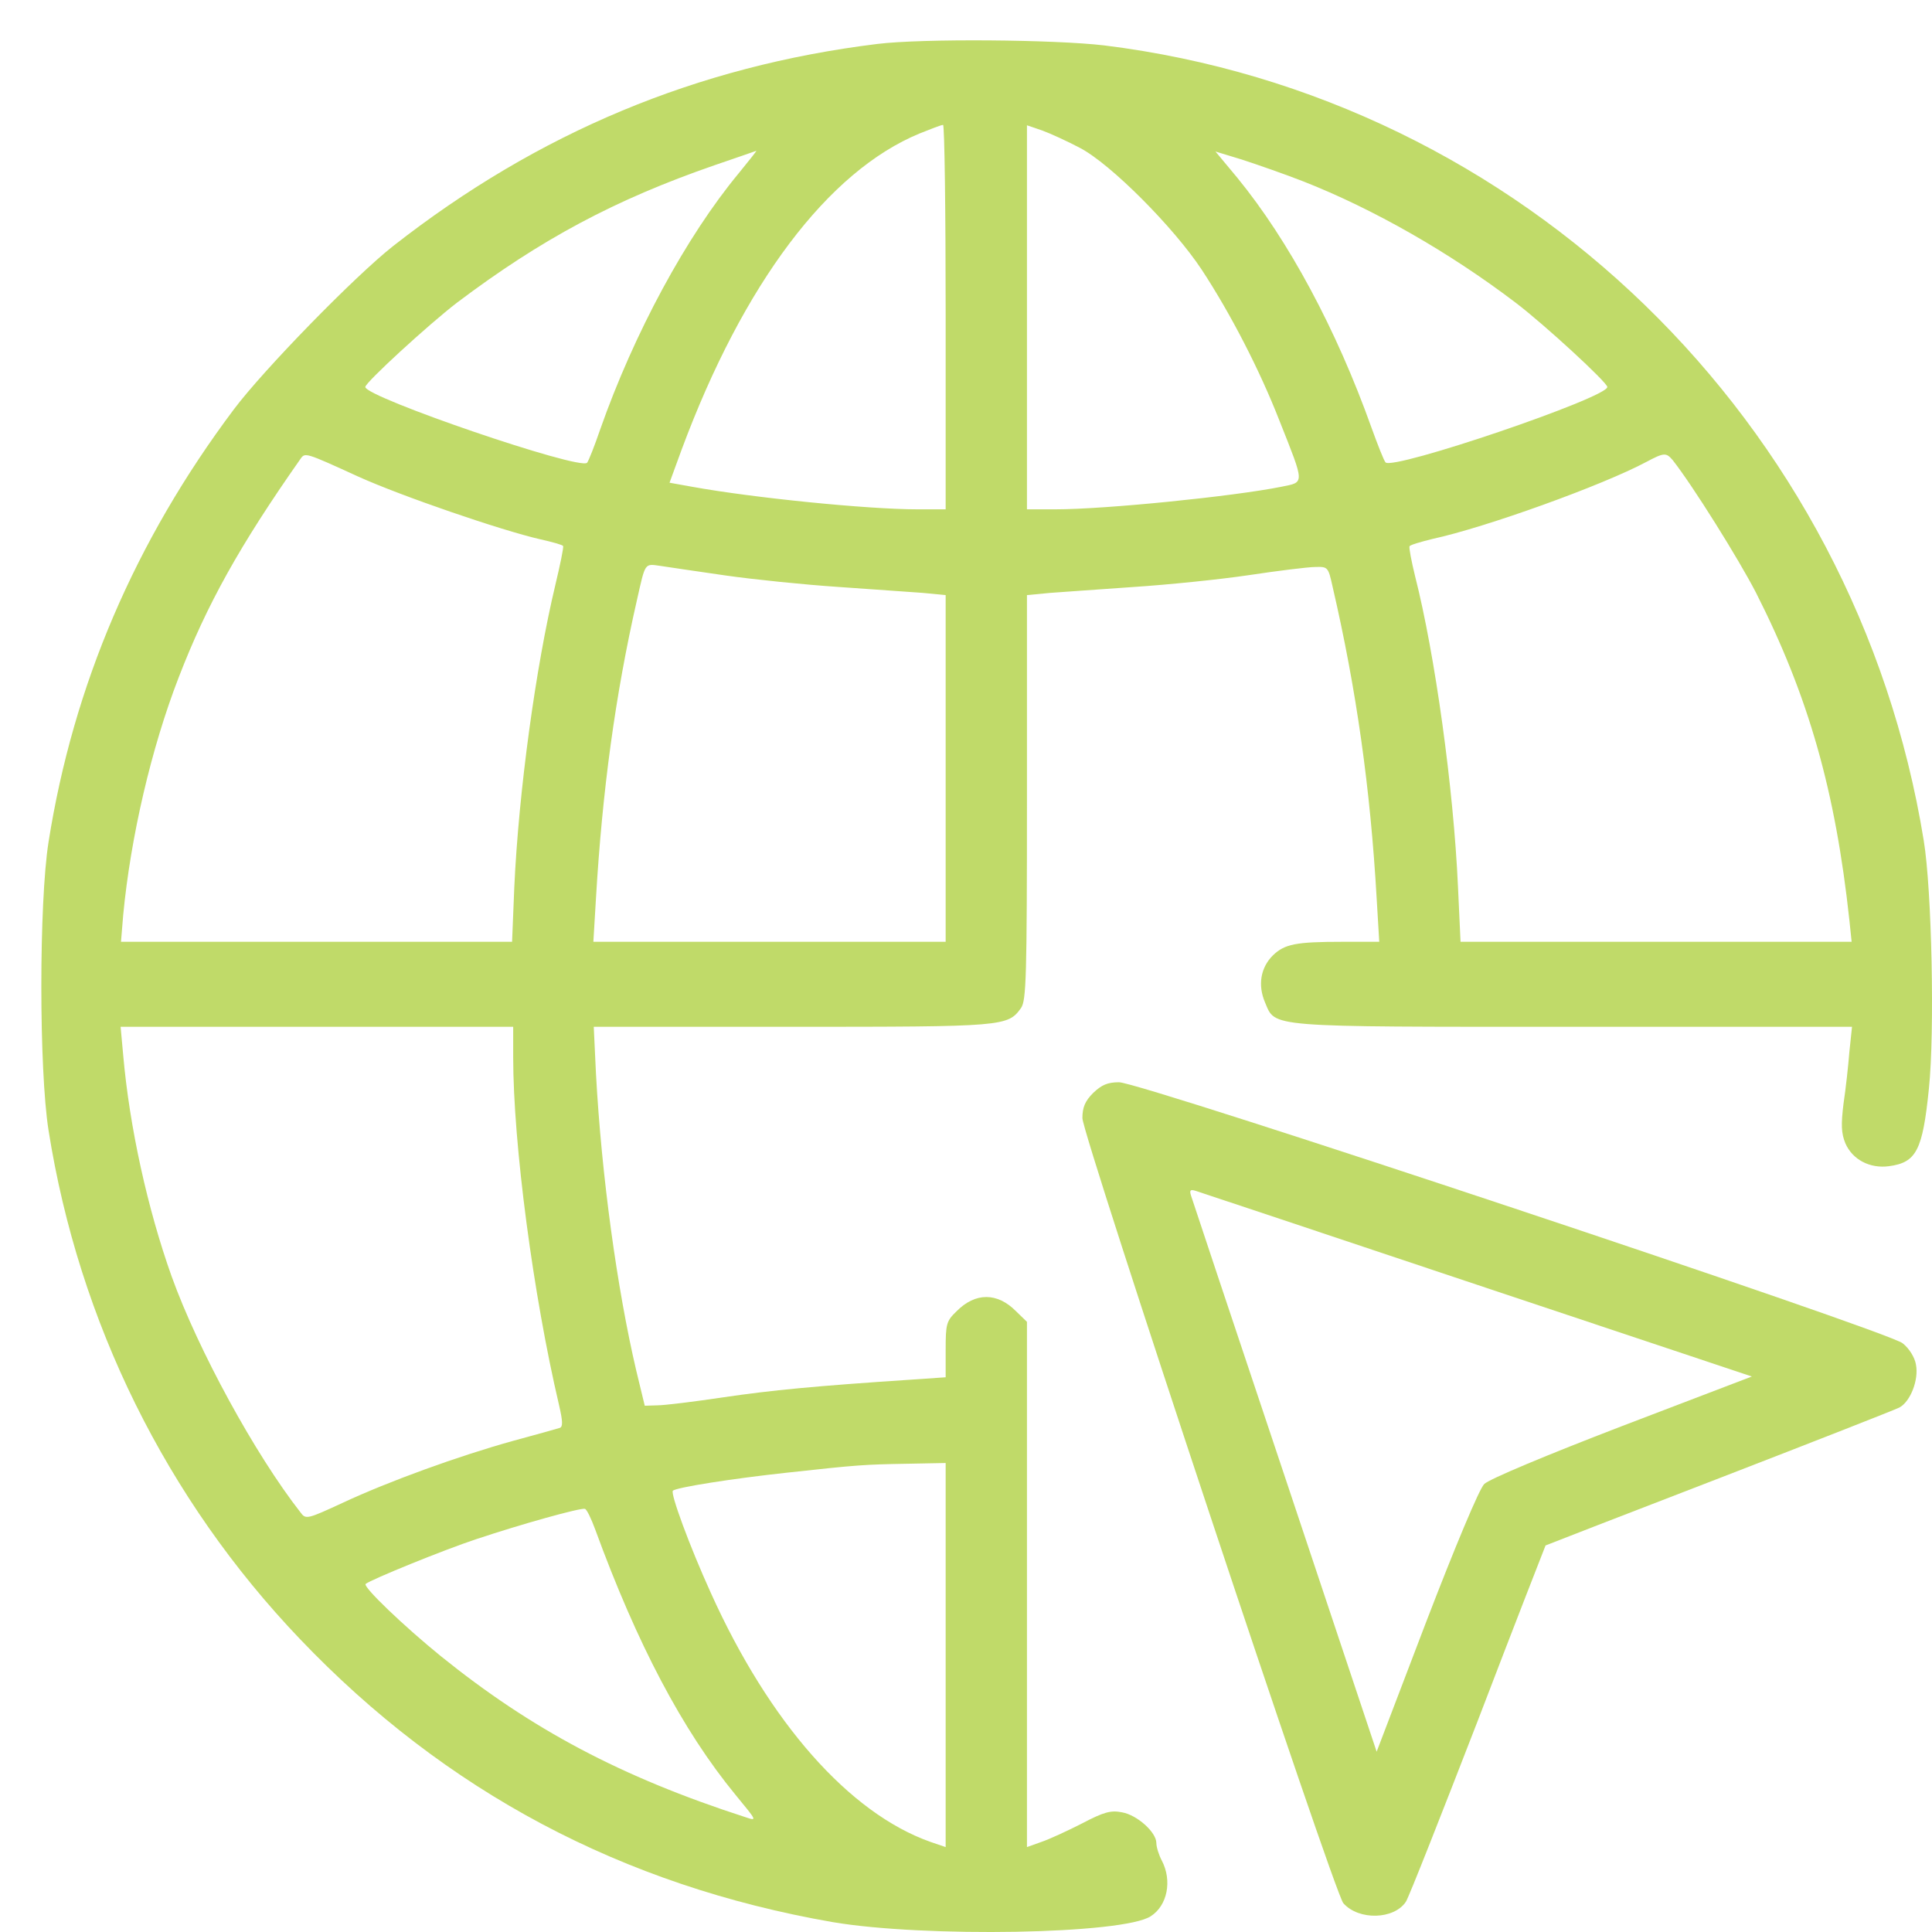 <svg width="40" height="40" viewBox="0 0 40 40" fill="none" xmlns="http://www.w3.org/2000/svg">
<path d="M18.163 0.91C14.436 1.369 11.145 2.739 8.137 5.096C7.341 5.724 5.459 7.652 4.839 8.479C2.796 11.203 1.517 14.188 1.005 17.433C0.806 18.688 0.806 22.147 1.005 23.402C1.632 27.374 3.446 31.04 6.209 33.933C9.224 37.094 12.89 39.038 17.237 39.795C19.135 40.117 23.26 40.048 23.826 39.673C24.171 39.451 24.27 38.938 24.056 38.525C23.994 38.41 23.941 38.242 23.941 38.157C23.941 37.935 23.543 37.576 23.229 37.522C23 37.476 22.854 37.515 22.403 37.752C22.104 37.905 21.721 38.081 21.561 38.135L21.262 38.242V32.808V27.367L21.04 27.152C20.65 26.754 20.191 26.754 19.801 27.152C19.594 27.351 19.579 27.413 19.579 27.941V28.515L18.913 28.561C16.839 28.698 15.989 28.782 14.987 28.928C14.375 29.02 13.755 29.096 13.609 29.096L13.349 29.104L13.173 28.377C12.775 26.678 12.454 24.344 12.339 22.231L12.293 21.259H16.395C20.803 21.259 20.864 21.252 21.14 20.869C21.247 20.709 21.262 20.249 21.262 16.507V12.321L21.744 12.275C22.005 12.259 22.785 12.198 23.482 12.152C24.178 12.106 25.242 11.999 25.854 11.908C26.466 11.816 27.086 11.739 27.232 11.739C27.492 11.731 27.5 11.739 27.591 12.152C28.081 14.265 28.372 16.323 28.502 18.596L28.556 19.499H27.79C26.826 19.499 26.596 19.545 26.352 19.782C26.099 20.035 26.038 20.395 26.191 20.754C26.413 21.275 26.176 21.259 32.589 21.259H38.344L38.29 21.772C38.267 22.063 38.214 22.545 38.168 22.851C38.114 23.288 38.122 23.464 38.206 23.67C38.352 24.007 38.711 24.198 39.109 24.145C39.675 24.068 39.806 23.823 39.936 22.538C40.058 21.367 39.997 18.428 39.829 17.402C38.42 8.724 31.502 2.012 22.869 0.941C21.836 0.818 19.096 0.795 18.163 0.91ZM19.579 6.566V10.545H18.989C17.964 10.545 15.599 10.308 14.329 10.078L13.862 9.994L14.114 9.305C15.392 5.869 17.145 3.543 19.043 2.762C19.273 2.67 19.487 2.586 19.525 2.586C19.556 2.586 19.579 4.377 19.579 6.566ZM22.357 3.061C22.992 3.39 24.301 4.706 24.882 5.586C25.479 6.497 26.076 7.652 26.489 8.708C27.017 10.04 27.017 9.979 26.528 10.078C25.54 10.277 22.885 10.545 21.859 10.545H21.262V6.566V2.594L21.576 2.701C21.744 2.762 22.096 2.923 22.357 3.061ZM15.293 3.589C14.214 4.89 13.127 6.895 12.423 8.9C12.308 9.237 12.186 9.543 12.155 9.581C12.002 9.742 7.571 8.226 7.563 8.012C7.563 7.92 8.872 6.719 9.461 6.267C11.206 4.951 12.737 4.132 14.796 3.42C15.262 3.26 15.645 3.129 15.66 3.122C15.668 3.122 15.507 3.328 15.293 3.589ZM26.987 3.757C28.426 4.323 30.002 5.219 31.38 6.267C31.984 6.726 33.278 7.92 33.278 8.012C33.278 8.234 28.839 9.742 28.686 9.573C28.655 9.543 28.525 9.214 28.395 8.854C27.668 6.818 26.681 4.981 25.617 3.68L25.165 3.137L25.716 3.305C26.023 3.405 26.596 3.604 26.987 3.757ZM7.41 9.864C8.306 10.27 10.38 10.981 11.183 11.165C11.428 11.219 11.642 11.28 11.658 11.303C11.673 11.334 11.597 11.693 11.497 12.114C11.091 13.813 10.739 16.384 10.648 18.367L10.602 19.499H6.553H2.505L2.551 18.941C2.704 17.334 3.132 15.489 3.699 14.027C4.28 12.52 4.961 11.295 6.224 9.497C6.316 9.367 6.324 9.367 7.41 9.864ZM34.632 9.527C35.053 10.063 35.994 11.571 36.354 12.267C37.441 14.41 37.999 16.361 38.29 19.055L38.336 19.499H34.288H30.239L30.186 18.359C30.094 16.316 29.711 13.553 29.298 11.93C29.221 11.617 29.168 11.334 29.183 11.31C29.198 11.28 29.413 11.219 29.658 11.158C30.76 10.92 33.178 10.048 34.081 9.566C34.456 9.367 34.494 9.367 34.632 9.527ZM15.025 11.915C15.614 11.999 16.663 12.106 17.359 12.152C18.056 12.198 18.836 12.259 19.104 12.275L19.579 12.321V15.91V19.499H15.936H12.285L12.339 18.596C12.469 16.384 12.737 14.395 13.188 12.42C13.364 11.64 13.341 11.67 13.671 11.716C13.824 11.739 14.436 11.831 15.025 11.915ZM10.625 21.887C10.625 23.678 11.038 26.808 11.574 29.089C11.65 29.418 11.658 29.54 11.589 29.563C11.543 29.578 11.107 29.701 10.625 29.831C9.492 30.145 8.038 30.673 7.089 31.117C6.362 31.453 6.331 31.461 6.224 31.316C5.283 30.114 4.104 27.956 3.553 26.425C3.056 25.032 2.681 23.334 2.551 21.849L2.497 21.259H6.561H10.625V21.887ZM19.579 34.27V38.242L19.265 38.135C17.581 37.538 15.928 35.663 14.719 32.984C14.267 31.989 13.877 30.918 13.931 30.864C14 30.795 15.171 30.611 16.303 30.489C17.773 30.328 17.887 30.321 18.798 30.305L19.579 30.29V34.27ZM12.324 31.668C13.188 34.032 14.13 35.823 15.224 37.155C15.676 37.706 15.683 37.706 15.431 37.622C12.852 36.788 11 35.8 9.132 34.293C8.367 33.673 7.502 32.846 7.571 32.793C7.686 32.701 9.186 32.089 9.859 31.867C10.801 31.553 12.01 31.216 12.109 31.239C12.148 31.247 12.239 31.438 12.324 31.668Z" fill="#C0DA69"/>
<path d="M22.632 22.629C22.464 22.798 22.41 22.928 22.41 23.15C22.41 23.502 27.622 39.198 27.813 39.405C28.135 39.765 28.862 39.742 29.107 39.374C29.168 39.282 29.834 37.591 30.599 35.617C31.357 33.635 31.992 32.012 31.999 31.997C32.015 31.989 33.63 31.361 35.596 30.604C37.556 29.846 39.232 29.188 39.323 29.142C39.553 29.02 39.729 28.568 39.668 28.254C39.645 28.109 39.53 27.918 39.392 27.811C39.094 27.558 23.627 22.407 23.168 22.407C22.931 22.407 22.808 22.461 22.632 22.629ZM30.584 26.601L36.27 28.499L33.584 29.525C32.03 30.122 30.821 30.627 30.729 30.726C30.63 30.818 30.124 32.027 29.527 33.581L28.502 36.267L26.604 30.581C25.556 27.451 24.683 24.834 24.66 24.757C24.622 24.642 24.645 24.619 24.76 24.657C24.836 24.68 27.453 25.553 30.584 26.601Z" fill="#C0DA69"/>
</svg>
